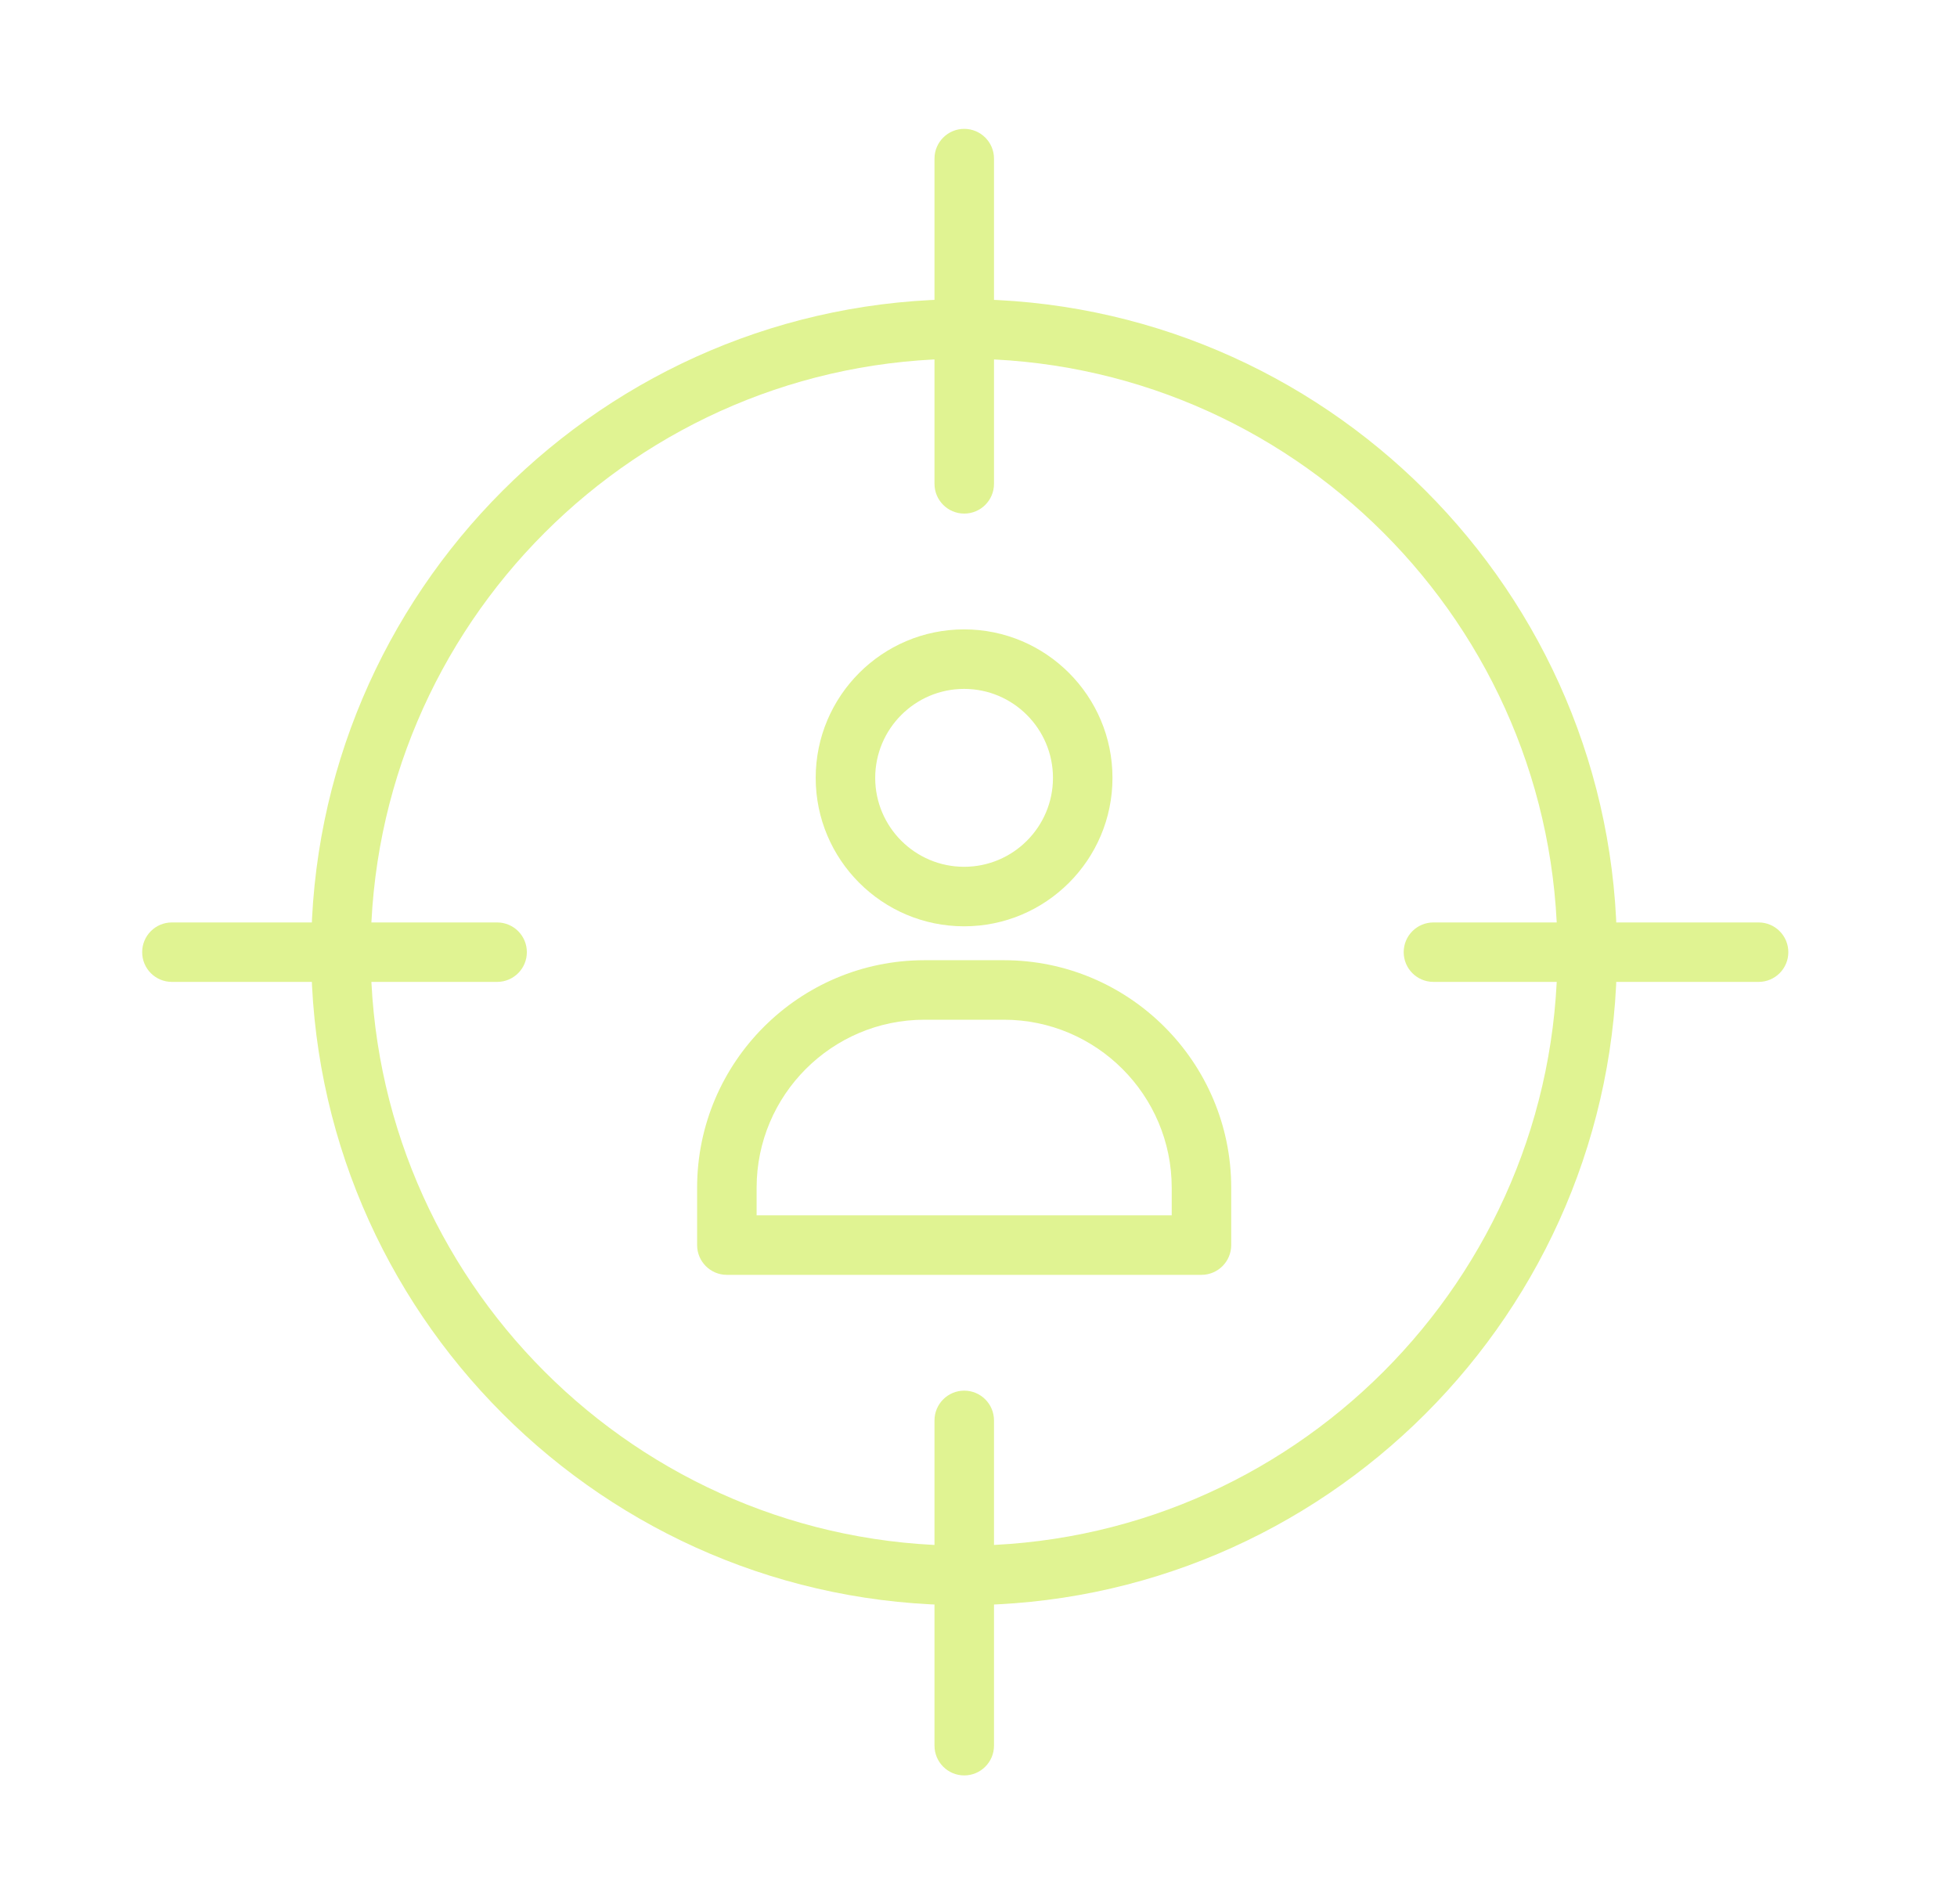 <?xml version="1.0" encoding="UTF-8"?> <svg xmlns="http://www.w3.org/2000/svg" width="37" height="36" viewBox="0 0 37 36" fill="none"><path d="M18.228 17.511C16.68 17.511 15.422 16.253 15.422 14.705C15.422 13.157 16.68 11.898 18.228 11.898C19.776 11.898 21.033 13.157 21.033 14.705C21.033 16.253 19.775 17.511 18.228 17.511ZM18.228 13.023C17.301 13.023 16.547 13.778 16.547 14.705C16.547 15.632 17.301 16.386 18.228 16.386C19.155 16.386 19.908 15.632 19.908 14.705C19.908 13.778 19.155 13.023 18.228 13.023Z" fill="#E0F392"></path><path d="M22.715 24.1H13.742C13.432 24.1 13.18 23.848 13.18 23.537V22.453C13.18 20.081 15.109 18.152 17.479 18.152H18.979C21.349 18.152 23.278 20.081 23.278 22.453V23.537C23.278 23.848 23.026 24.1 22.715 24.1ZM14.305 22.975H22.153V22.453C22.153 20.702 20.729 19.277 18.979 19.277H17.479C15.728 19.277 14.305 20.701 14.305 22.453V22.975Z" fill="#E0F392"></path><path d="M18.228 30.345C11.421 30.345 5.883 24.807 5.883 18.001C5.883 11.196 11.421 5.656 18.228 5.656C25.035 5.656 30.571 11.194 30.571 18.001C30.571 24.808 25.033 30.345 18.228 30.345ZM18.228 6.781C12.04 6.781 7.008 11.814 7.008 18.001C7.008 24.189 12.04 29.22 18.228 29.22C24.415 29.22 29.446 24.187 29.446 18.001C29.446 11.815 24.414 6.781 18.228 6.781Z" fill="#E0F392"></path><path d="M18.23 9.709C17.92 9.709 17.668 9.457 17.668 9.147V2.998C17.668 2.688 17.92 2.436 18.23 2.436C18.541 2.436 18.793 2.688 18.793 2.998V9.147C18.793 9.457 18.541 9.709 18.23 9.709Z" fill="#E0F392"></path><path d="M18.23 33.563C17.92 33.563 17.668 33.311 17.668 33V26.852C17.668 26.541 17.92 26.289 18.23 26.289C18.541 26.289 18.793 26.541 18.793 26.852V33C18.793 33.311 18.541 33.563 18.23 33.563Z" fill="#E0F392"></path><path d="M33.249 18.562H27.102C26.791 18.562 26.539 18.311 26.539 18C26.539 17.689 26.791 17.438 27.102 17.438H33.249C33.559 17.438 33.811 17.689 33.811 18C33.811 18.311 33.559 18.562 33.249 18.562Z" fill="#E0F392"></path><path d="M9.399 18.562H3.25C2.939 18.562 2.688 18.311 2.688 18C2.688 17.689 2.939 17.438 3.25 17.438H9.399C9.709 17.438 9.961 17.689 9.961 18C9.961 18.311 9.709 18.562 9.399 18.562Z" fill="#E0F392"></path></svg> 